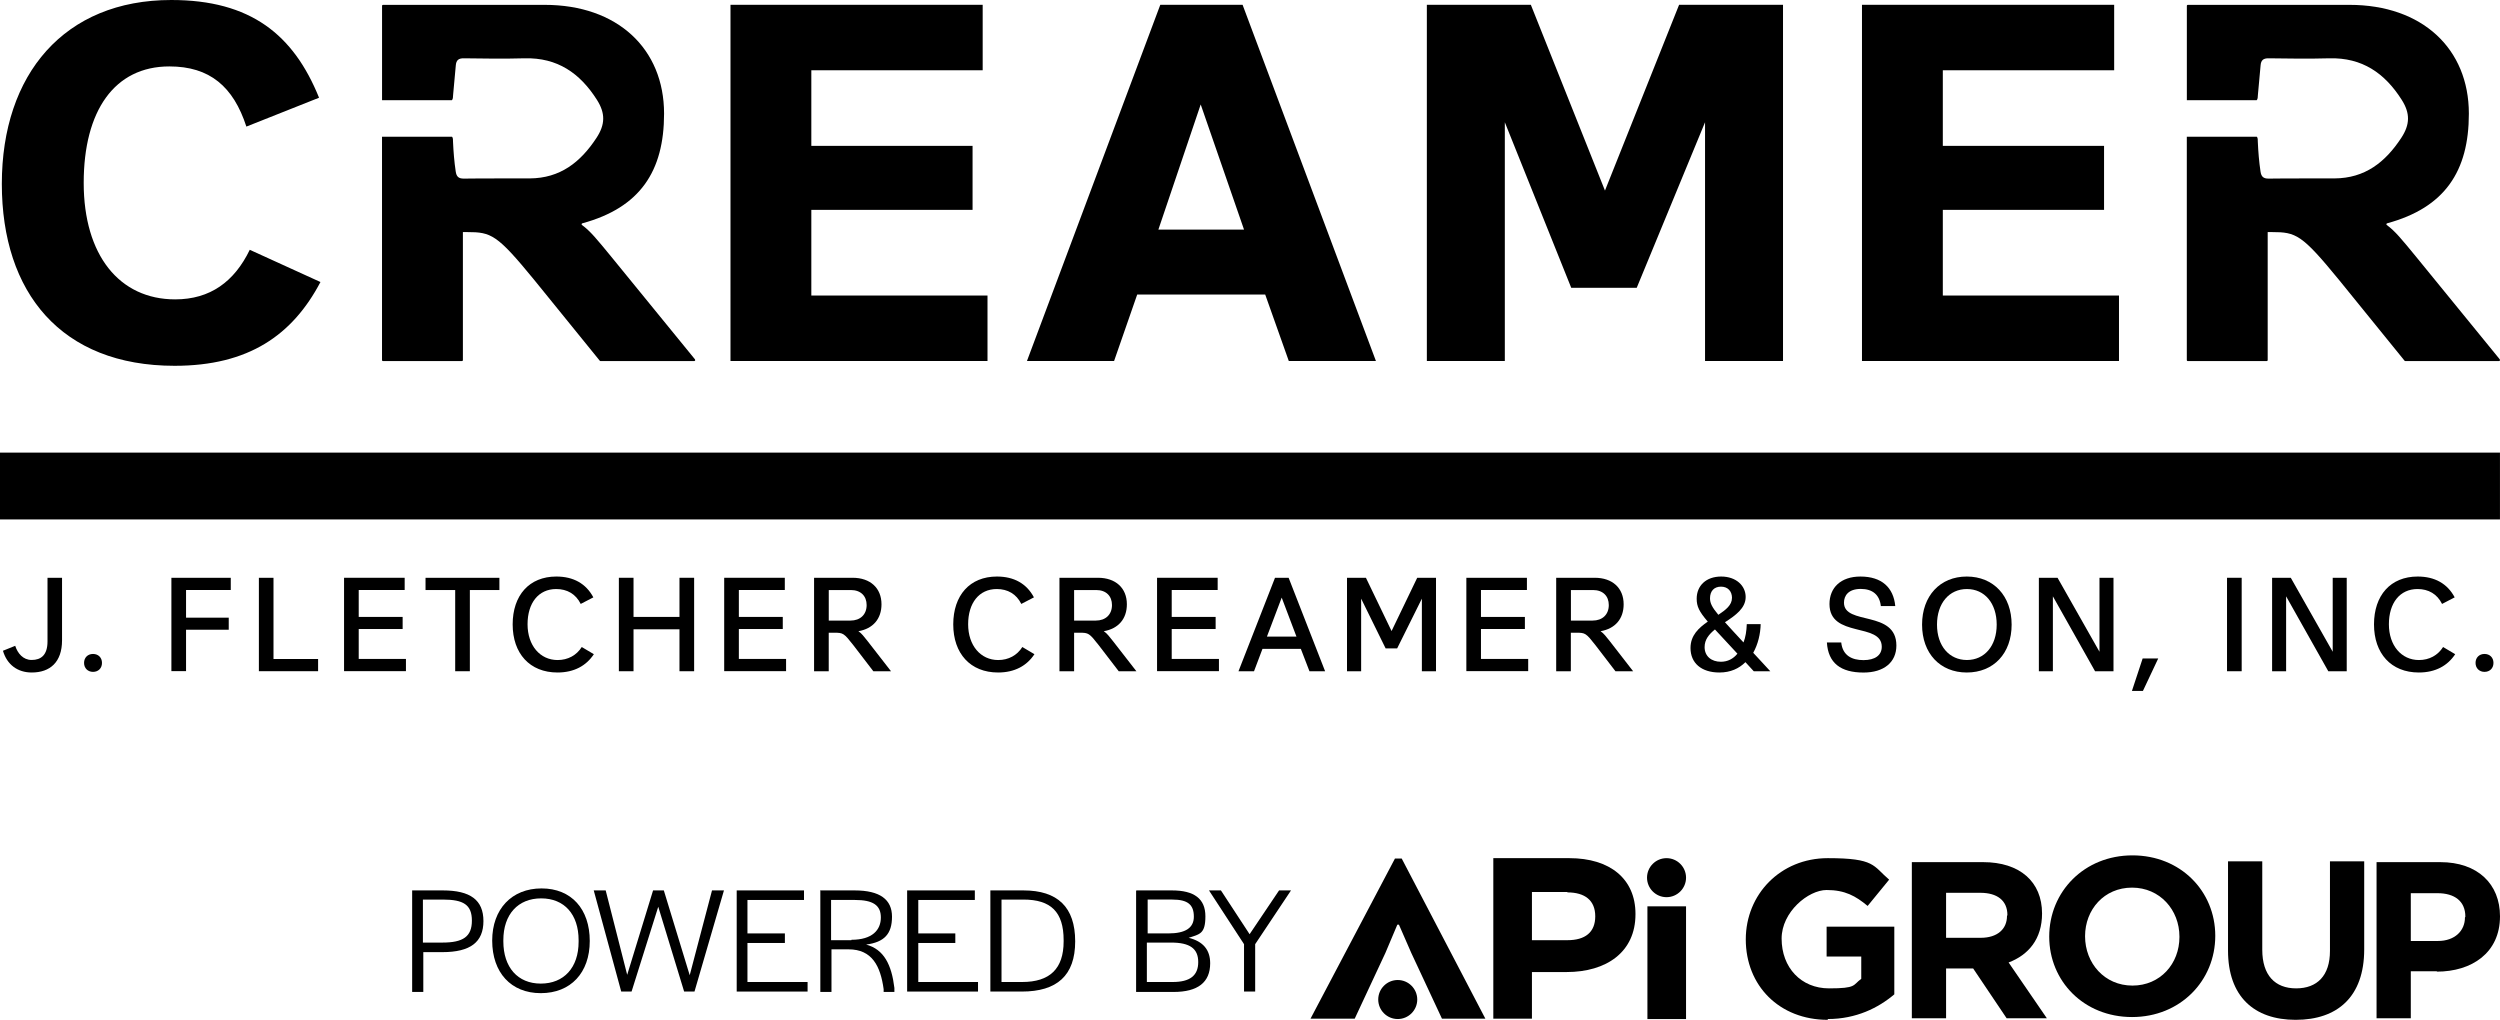 <svg preserveAspectRatio='xMinYMin' xmlns="http://www.w3.org/2000/svg" version="1.1" viewBox="0 0 627.8 256.1">
  <g>
    <path d="M80.47,70.83c-7.01,13.3-18.01,21.03-36.62,21.03C15.33,91.86.46,73.48.46,46.17.46,18.61,16.17,0,43.01,0c19.94,0,30.7,8.7,37.11,24.54l-18.25,7.25c-3.26-10.03-9.18-15.11-19.34-15.11-13.78,0-21.51,11.12-21.51,29.25s8.94,29.25,22.97,29.25c8.82,0,14.87-4.47,18.73-12.45l17.77,8.1Z"/>
    <path d="M183.44,1.21h63.33v16.44h-43.03v18.98h40.49v16.08h-40.49v21.51h44.24v16.44h-64.54V1.21Z"/>
    <path d="M291.37,1.21h20.67l33.48,89.44h-21.88l-5.92-16.68h-32.15l-5.8,16.68h-21.88L291.37,1.21ZM312.4,57.66l-10.88-31.43-10.63,31.43h21.51Z"/>
    <path d="M358.32,1.21h26.11l18.61,46.65L421.65,1.21h26.1v89.44h-19.58V30.7l-17.16,41.58h-16.44l-16.68-41.58v59.95h-19.58V1.21Z"/>
    <path d="M467.57,1.21h63.34v16.44h-43.03v18.98h40.49v16.08h-40.49v21.51h44.24v16.44h-64.54V1.21h0Z"/>
    <rect y="113.66" width="627.79" height="16.78"/>
    <path d="M627.75,90.25l-21.06-25.82c-3.63-4.42-5.23-6.4-7.32-7.92-.17-.12-.11-.38.08-.43,14.5-3.94,20.53-13.08,20.53-27.54,0-16.32-11.72-27.32-29.97-27.32h-40.6c-.14,0-.25.11-.25.25v23.69h17.54c.3-.3.26-.84.3-1.3.24-2.49.47-4.97.68-7.46.11-1.29.69-1.79,2.06-1.76,5.07.08,10.15.14,15.22,0,8.21-.2,13.88,3.69,18.16,10.43,2.15,3.39,2.09,6.19-.11,9.55-4.03,6.14-9.14,10.14-16.76,10.18-5.5.03-11.01-.03-16.51.05-1.37.02-1.89-.5-2.08-1.77-.37-2.48-.57-4.96-.68-7.46-.02-.42.04-1-.25-1.29h-17.58v56.09c0,.14.11.25.25.25h19.81c.14,0,.25-.11.25-.25v-32.14h1.08c6.04,0,7.49.6,16.8,11.97l16.49,20.33c.05.06.12.09.19.09h23.53c.21,0,.32-.24.19-.4Z"/>
    <path d="M174.53,90.25l-21.06-25.82c-3.63-4.42-5.23-6.4-7.32-7.92-.17-.12-.11-.38.08-.43,14.5-3.94,20.53-13.08,20.53-27.54,0-16.32-11.72-27.32-29.97-27.32h-40.6c-.14,0-.25.11-.25.25v23.69h17.54c.3-.3.26-.84.3-1.3.24-2.49.47-4.97.68-7.46.11-1.29.69-1.79,2.06-1.76,5.07.08,10.15.14,15.22,0,8.21-.2,13.88,3.69,18.16,10.43,2.15,3.39,2.09,6.19-.11,9.55-4.03,6.14-9.14,10.14-16.76,10.18-5.5.03-11.01-.03-16.51.05-1.37.02-1.89-.5-2.08-1.77-.37-2.48-.57-4.96-.68-7.46-.02-.42.04-1-.25-1.29h-17.58v56.09c0,.14.11.25.25.25h19.81c.14,0,.25-.11.25-.25v-32.14h1.08c6.04,0,7.49.6,16.8,11.97l16.49,20.33c.05.06.12.09.19.09h23.53c.21,0,.33-.24.19-.4Z"/>
  </g>
  <g>
    <path d="M3.82,162.18c.6,1.87,1.97,3.55,4.12,3.55,2.38,0,3.99-1.24,3.99-4.66v-15.98h3.65v15.7c0,5.52-3.04,8.09-7.61,8.09-3.55,0-6.21-1.97-7.23-5.46l3.07-1.24Z"/>
    <path d="M23.36,164.22c1.3,0,2.25.89,2.25,2.25s-.95,2.25-2.25,2.25-2.25-.92-2.25-2.25.92-2.25,2.25-2.25Z"/>
    <path d="M43.05,145.09h14.9v3.07h-11.23v6.94h10.72v3.04h-10.72v10.4h-3.68v-23.46h0Z"/>
    <path d="M65,145.09h3.68v20.39h11.2v3.07h-14.87v-23.47Z"/>
    <path d="M86.4,145.09h15.22v3.07h-11.54v6.76h11.03v3.04h-11.03v7.51h11.86v3.07h-15.54v-23.46Z"/>
    <path d="M114.31,148.17h-7.45v-3.07h18.55v3.07h-7.42v20.39h-3.68v-20.39Z"/>
    <path d="M149.13,164.28c-1.9,2.89-4.95,4.6-9.13,4.6-6.98,0-11.26-4.79-11.26-12.08s4.15-12.02,10.97-12.02c4.28,0,7.45,1.77,9.29,5.23l-3.17,1.65c-1.24-2.5-3.42-3.74-6.15-3.74-4.47,0-7.2,3.52-7.2,8.85s3.14,8.98,7.55,8.98c2.6,0,4.76-1.2,6.06-3.27l3.05,1.81Z"/>
    <path d="M155.41,145.09h3.68v9.83h11.54v-9.83h3.68v23.47h-3.68v-10.53h-11.54v10.53h-3.68v-23.47Z"/>
    <path d="M181.86,145.09h15.22v3.07h-11.54v6.76h11.03v3.04h-11.03v7.51h11.86v3.07h-15.54v-23.46Z"/>
    <path d="M204.43,145.09h9.67c4.44,0,7.26,2.57,7.26,6.66,0,3.65-2.12,6.12-5.8,6.76.8.51,1.46,1.43,2.32,2.5l5.87,7.55h-4.44l-5.01-6.53c-2.38-3.04-2.57-3.14-4.79-3.14h-1.4v9.67h-3.68v-23.47h0ZM213.57,155.84c2.44,0,4.06-1.49,4.06-3.9,0-2.25-1.46-3.77-3.96-3.77h-5.55v7.68h5.45Z"/>
    <path d="M259.77,164.28c-1.9,2.89-4.95,4.6-9.13,4.6-6.98,0-11.26-4.79-11.26-12.08s4.15-12.02,10.97-12.02c4.28,0,7.45,1.77,9.29,5.23l-3.17,1.65c-1.24-2.5-3.42-3.74-6.15-3.74-4.47,0-7.2,3.52-7.2,8.85s3.14,8.98,7.55,8.98c2.6,0,4.76-1.2,6.06-3.27l3.05,1.81Z"/>
    <path d="M266.05,145.09h9.67c4.44,0,7.26,2.57,7.26,6.66,0,3.65-2.12,6.12-5.8,6.76.8.51,1.46,1.43,2.32,2.5l5.87,7.55h-4.44l-5.01-6.53c-2.38-3.04-2.57-3.14-4.79-3.14h-1.4v9.67h-3.68v-23.47h0ZM275.18,155.84c2.44,0,4.06-1.49,4.06-3.9,0-2.25-1.46-3.77-3.96-3.77h-5.55v7.68h5.45Z"/>
    <path d="M290.56,145.09h15.22v3.07h-11.54v6.76h11.03v3.04h-11.03v7.51h11.86v3.07h-15.54v-23.46Z"/>
    <path d="M320.18,145.09h3.42l9.16,23.47h-3.93l-2.16-5.61h-9.64l-2.12,5.61h-3.9l9.17-23.47ZM325.57,159.87l-3.71-9.8-3.71,9.8h7.42Z"/>
    <path d="M338.25,145.09h4.76l6.44,13.38,6.44-13.38h4.72v23.47h-3.55v-18.23l-6.21,12.5h-2.89l-6.15-12.5v18.23h-3.55v-23.47Z"/>
    <path d="M368.22,145.09h15.22v3.07h-11.54v6.76h11.03v3.04h-11.03v7.51h11.86v3.07h-15.53v-23.46Z"/>
    <path d="M390.8,145.09h9.67c4.44,0,7.26,2.57,7.26,6.66,0,3.65-2.12,6.12-5.8,6.76.79.51,1.46,1.43,2.32,2.5l5.86,7.55h-4.44l-5.01-6.53c-2.38-3.04-2.57-3.14-4.79-3.14h-1.4v9.67h-3.68v-23.47h0ZM399.94,155.84c2.44,0,4.06-1.49,4.06-3.9,0-2.25-1.46-3.77-3.96-3.77h-5.55v7.68h5.46Z"/>
    <path d="M438.31,166.28c-1.59,1.59-3.74,2.6-6.53,2.6-4.54,0-7.26-2.38-7.26-6.15,0-3.2,2.09-5.07,4.34-6.63-2.16-2.5-2.79-3.81-2.79-5.74,0-3.3,2.38-5.58,6.15-5.58s6.15,2.32,6.15,5.14-2.57,4.63-5.2,6.34c.73.85,3.33,3.62,4.66,5.07.51-1.3.76-2.85.82-4.6h3.49c-.06,2.47-.67,5.04-1.87,7.2.63.7,3.52,3.77,4.28,4.63h-4.15l-2.09-2.28ZM430.66,158.06c-1.46,1.2-2.6,2.5-2.6,4.44,0,2.32,1.74,3.68,4.09,3.68,1.68,0,3.11-.73,4.15-2.03-2.28-2.5-4.32-4.62-5.64-6.08ZM434.94,150.17c0-1.68-1.02-2.85-2.76-2.85s-2.76,1.11-2.76,2.92c0,1.2.48,2.22,2.09,4.15,1.87-1.24,3.42-2.44,3.42-4.22Z"/>
    <path d="M462.37,161.33c.35,3.3,2.7,4.44,5.58,4.44s4.6-1.2,4.6-3.36c0-6.15-13.13-2.12-13.13-10.72,0-4.12,2.85-6.91,7.77-6.91,5.36,0,8.31,2.76,8.75,7.42h-3.62c-.32-2.85-2.09-4.31-5.04-4.31-3.11,0-4.22,1.68-4.22,3.46,0,5.77,13.16,1.77,13.16,10.75,0,4.22-3.14,6.79-8.25,6.79-5.74,0-8.88-2.38-9.2-7.55h3.59Z"/>
    <path d="M482.67,156.86c0-7.2,4.5-12.08,11.23-12.08s11.26,4.89,11.26,12.08-4.5,12.02-11.26,12.02c-6.72,0-11.23-4.82-11.23-12.02ZM501.41,156.86c0-5.39-3.04-8.94-7.48-8.94s-7.51,3.55-7.51,8.94,3.11,8.88,7.51,8.88,7.48-3.52,7.48-8.88Z"/>
    <path d="M512,145.09h4.69l10.53,18.58v-18.58h3.52v23.47h-4.63l-10.59-18.81v18.81h-3.52v-23.47Z"/>
    <path d="M538.07,165.36h3.9l-3.84,8.15h-2.76l2.69-8.15Z"/>
    <path d="M559.25,145.09h3.68v23.47h-3.68v-23.47Z"/>
    <path d="M570.57,145.09h4.69l10.53,18.58v-18.58h3.52v23.47h-4.63l-10.59-18.81v18.81h-3.52v-23.47Z"/>
    <path d="M616.55,164.28c-1.9,2.89-4.95,4.6-9.13,4.6-6.98,0-11.26-4.79-11.26-12.08s4.15-12.02,10.97-12.02c4.28,0,7.45,1.77,9.29,5.23l-3.17,1.65c-1.24-2.5-3.42-3.74-6.15-3.74-4.47,0-7.2,3.52-7.2,8.85s3.14,8.98,7.55,8.98c2.6,0,4.76-1.2,6.06-3.27l3.05,1.81Z"/>
    <path d="M623.91,164.22c1.3,0,2.25.89,2.25,2.25s-.95,2.25-2.25,2.25-2.25-.92-2.25-2.25.92-2.25,2.25-2.25Z"/>
  </g>
  <g>
    <path d="M410.7,229.6c0,9.5-7.3,14.5-17.3,14.5h-8.7v11.7h-9.7v-40.3h19.1c10.2,0,16.6,5.2,16.6,14M393.6,224h-8.9v12.1h8.9c4.5,0,7-2,7-6s-2.6-6-7-6"/>
    <polygon points="350.9 232.2 347.9 239.3 340.2 255.8 329.1 255.8 350.3 215.6 352 215.6 373 255.8 362.1 255.8 354.4 239.3 351.3 232.2 350.9 232.2"/>
    <rect x="413.7" y="227.6" width="9.7" height="28.3"/>
    <path d="M423.4,220.4c0-2.7-2.2-4.9-4.9-4.9s-4.9,2.2-4.9,4.9,2.2,4.9,4.9,4.9,4.9-2.2,4.9-4.9"/>
    <path d="M355.9,251c0-2.7-2.2-4.9-4.9-4.9s-4.9,2.2-4.9,4.9,2.2,4.9,4.9,4.9,4.9-2.2,4.9-4.9"/>
    <path d="M459,256.1c-12.2,0-20.6-8.6-20.6-20.2h0c0-11.3,8.7-20.4,20.6-20.4s11.3,1.9,15.4,5.4l-5.4,6.6c-3-2.5-5.7-4-10.3-4s-11.3,5.5-11.3,12.2h0c0,7.3,4.9,12.5,11.9,12.5s5.9-.8,8.1-2.4v-5.6h-8.7v-7.5h17v17c-4,3.4-9.6,6.2-16.7,6.2"/>
    <path d="M503.9,255.7l-8.4-12.5h-6.8v12.5h-8.6v-39.2h17.9c9.2,0,14.8,4.9,14.8,12.9h0c0,6.4-3.4,10.4-8.4,12.3l9.6,14h-10.1ZM504.1,229.8c0-3.7-2.6-5.6-6.8-5.6h-8.6v11.3h8.7c4.2,0,6.6-2.2,6.6-5.5h0l.1-.2Z"/>
    <path d="M535.4,255.4c-12.1,0-20.8-9-20.8-20.2h0c0-11.3,8.8-20.4,20.9-20.4s20.8,9,20.8,20.2h0c0,11.3-8.8,20.4-20.9,20.4M547.3,235.2c0-6.7-4.9-12.3-11.9-12.3s-11.8,5.5-11.8,12.2h0c0,6.8,4.9,12.4,11.9,12.4s11.8-5.5,11.8-12.2h0v-.1Z"/>
    <path d="M576.5,256.1c-10.5,0-17-5.9-17-17.4v-22.4h8.6v22.2c0,6.4,3.2,9.7,8.5,9.7s8.5-3.2,8.5-9.4v-22.5h8.6v22.1c0,11.9-6.7,17.7-17.2,17.7"/>
    <path d="M612,243.9h-6.6v11.8h-8.6v-39.2h16c9.4,0,15,5.5,15,13.6h0c0,9.2-7.1,13.9-15.9,13.9M619.1,230.2c0-3.9-2.7-5.9-7-5.9h-6.7v12h6.8c4.3,0,6.8-2.6,6.8-5.9h0l.1-.2Z"/>
    <path d="M103.5,223.6h7.7c6.9,0,10.2,2.4,10.2,7.7s-3.3,7.8-10.3,7.8h-4.8v10h-2.8v-25.5ZM111.1,236.7c5.2,0,7.4-1.5,7.4-5.5s-2.1-5.3-7.3-5.3h-5v10.8h4.9Z"/>
    <path d="M123.6,236.2c0-7.9,4.9-13.1,12.4-13.1s12.1,5.2,12.1,13.2-4.8,13.1-12.3,13.1-12.2-5.2-12.2-13.2M145.3,236.4v-.3c0-6.5-3.6-10.5-9.4-10.5s-9.5,4-9.5,10.5v.3c0,6.5,3.6,10.6,9.4,10.6s9.5-4,9.5-10.5"/>
    <polygon points="149.1 223.6 152.1 223.6 157.5 244.8 164 223.6 166.7 223.6 173.2 244.9 178.8 223.6 181.8 223.6 174.4 249 171.8 249 165.3 227.7 158.6 249 156 249 149.1 223.6"/>
    <polygon points="185 223.6 201.9 223.6 201.9 226 187.7 226 187.7 234.4 197.1 234.4 197.1 236.8 187.7 236.8 187.7 246.6 202.8 246.6 202.8 249 185 249 185 223.6"/>
    <path d="M205.9,223.6h8.7c6.4,0,9.4,2.3,9.4,6.6s-1.9,6.4-6.5,7c4.5,1.2,6.4,5.1,7.1,10.9v1c.1,0-2.7,0-2.7,0v-.7c-.8-5.8-2.9-10-8.8-10h-4.3v10.7h-2.8v-25.4l-.1-.1ZM213.8,236c5.3,0,7.4-2.5,7.4-5.6s-2-4.4-6.5-4.4h-6v10.1h5.1v-.1Z"/>
    <polygon points="227.8 223.6 244.8 223.6 244.8 226 230.6 226 230.6 234.4 239.9 234.4 239.9 236.8 230.6 236.8 230.6 246.6 245.6 246.6 245.6 249 227.8 249 227.8 223.6"/>
    <path d="M248.7,223.6h8.3c8.6,0,13,4.2,13,12.8s-4.6,12.6-13.4,12.6h-7.9v-25.4h0ZM256.7,246.6c6.9,0,10.4-3.3,10.4-10.2v-.3c0-7.1-3.2-10.2-10.1-10.2h-5.5v20.7h5.2Z"/>
    <path d="M285.4,223.6h8.9c5.6,0,8.4,2.1,8.4,6.5s-1.4,4.5-4.2,5.4c3.6.9,5.4,3,5.4,6.4,0,4.8-3.1,7.2-9.2,7.2h-9.4v-25.4l.1-.1ZM293.4,234.4c4.3,0,6.4-1.4,6.4-4.2,0-3-1.5-4.3-5.4-4.3h-6.2v8.5h5.3-.1ZM294.5,246.6c4.3,0,6.4-1.6,6.4-5s-2.1-4.9-6.8-4.9h-6.1v9.9h6.5Z"/>
    <polygon points="312.4 237.1 303.6 223.6 306.6 223.6 313.8 234.6 321.2 223.6 324.2 223.6 315.2 237.1 315.2 249 312.4 249 312.4 237.1"/>
  </g>
</svg>